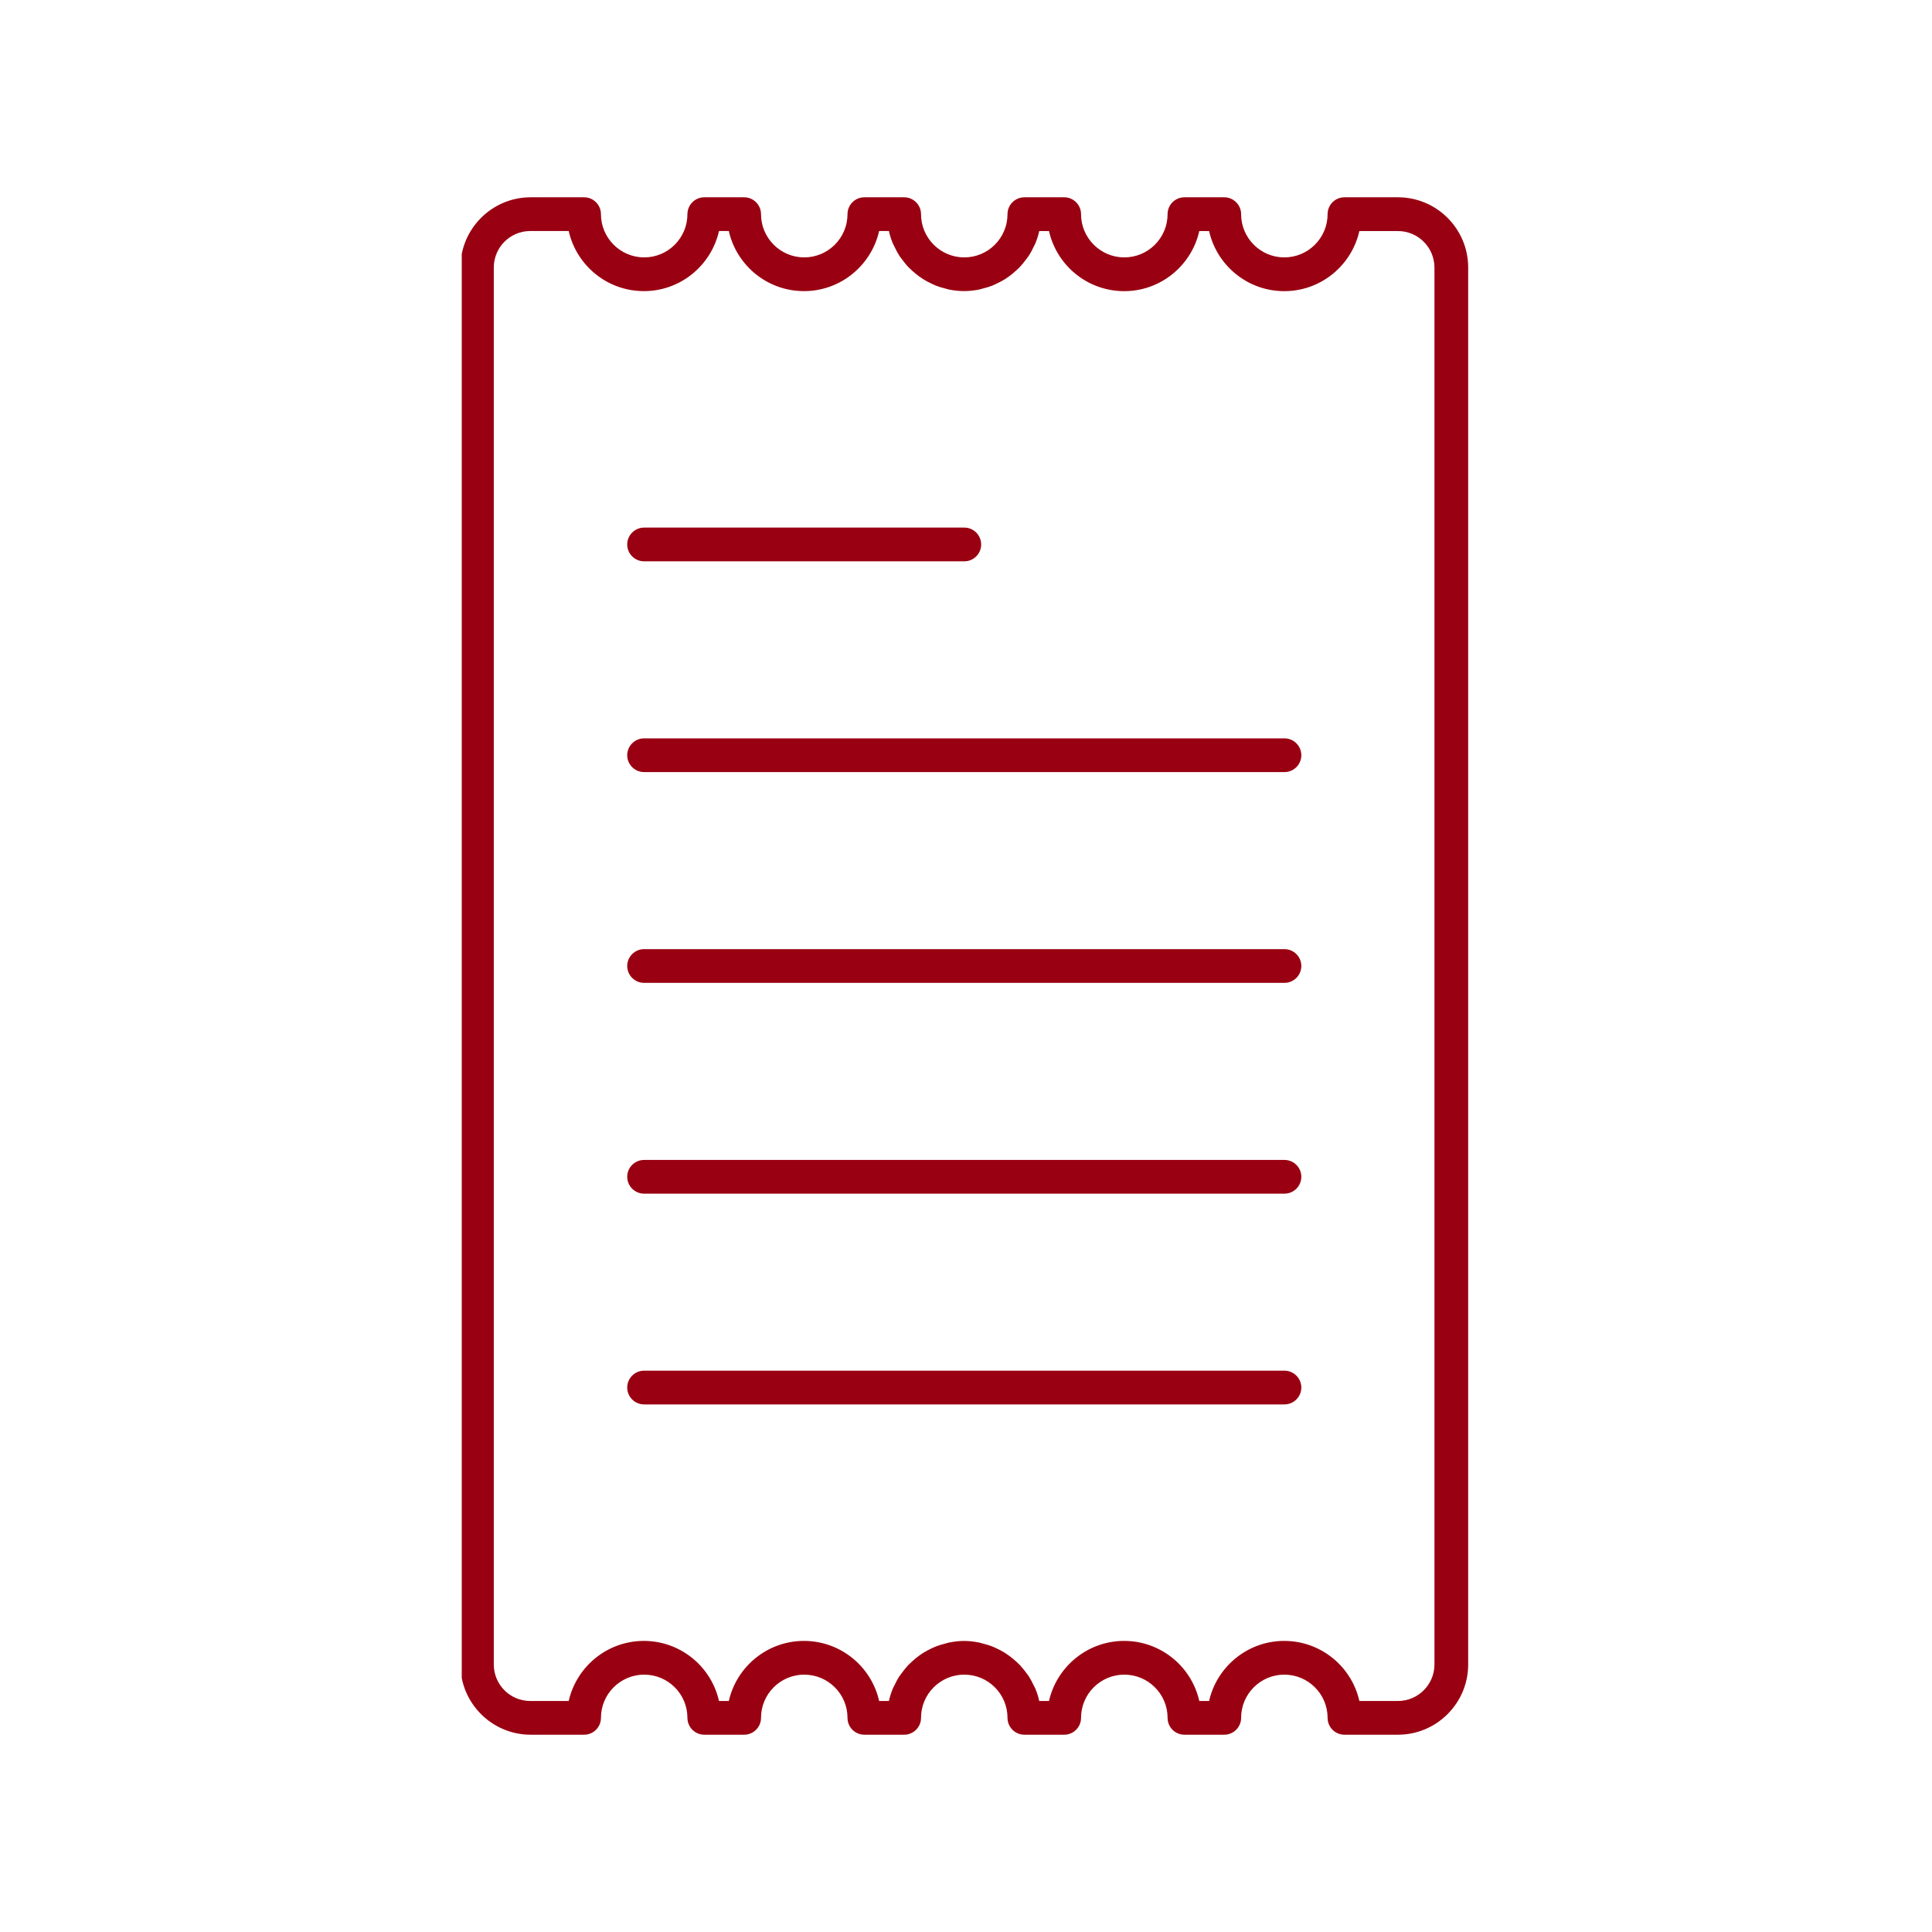 <svg xmlns="http://www.w3.org/2000/svg" xmlns:xlink="http://www.w3.org/1999/xlink" width="1080" zoomAndPan="magnify" viewBox="0 0 810 810" height="1080" preserveAspectRatio="xMidYMid meet"><defs><clipPath id="94a203a4c5"><path d="M 193.59 82 L 616 82 L 616 728 L 193.59 728 Z M 193.59 82 "></path></clipPath></defs><g id="b7ff2d02a1"><rect x="0" width="810" y="0" height="810" style="fill:#ffffff;fill-opacity:1;stroke:none;"></rect><rect x="0" width="810" y="0" height="810" style="fill:#ffffff;fill-opacity:1;stroke:none;"></rect><g clip-rule="nonzero" clip-path="url(#94a203a4c5)"><path style=" stroke:none;fill-rule:nonzero;fill:#990011;fill-opacity:1;" d="M 586.098 82.715 L 563.672 82.715 C 559.754 82.715 556.602 85.898 556.602 89.785 C 556.602 99.781 548.457 107.914 538.457 107.914 C 528.461 107.914 520.344 99.781 520.344 89.785 C 520.344 85.898 517.16 82.715 513.273 82.715 L 496.586 82.715 C 492.668 82.715 489.516 85.898 489.516 89.785 C 489.516 99.781 481.371 107.914 471.375 107.914 C 461.375 107.914 453.23 99.781 453.23 89.785 C 453.23 85.898 450.078 82.715 446.16 82.715 L 429.473 82.715 C 425.586 82.715 422.402 85.898 422.402 89.785 C 422.402 99.781 414.285 107.914 404.289 107.914 C 394.262 107.914 386.145 99.781 386.145 89.785 C 386.145 85.898 382.965 82.715 379.074 82.715 L 362.391 82.715 C 358.473 82.715 355.32 85.898 355.32 89.785 C 355.32 99.781 347.176 107.914 337.176 107.914 C 327.18 107.914 319.062 99.781 319.062 89.785 C 319.062 85.898 315.879 82.715 311.992 82.715 L 295.277 82.715 C 291.387 82.715 288.207 85.898 288.207 89.785 C 288.207 99.781 280.09 107.914 270.094 107.914 C 260.094 107.914 251.949 99.781 251.949 89.785 C 251.949 85.898 248.797 82.715 244.879 82.715 L 222.453 82.715 C 206.246 82.715 193.039 95.938 193.039 112.156 L 193.039 697.844 C 193.039 714.078 206.262 727.285 222.453 727.285 L 244.879 727.285 C 248.797 727.285 251.949 724.117 251.949 720.215 C 251.949 710.219 260.094 702.102 270.094 702.102 C 280.09 702.102 288.207 710.219 288.207 720.215 C 288.207 724.117 291.387 727.285 295.277 727.285 L 311.992 727.285 C 315.879 727.285 319.062 724.117 319.062 720.215 C 319.062 710.219 327.18 702.102 337.176 702.102 C 347.176 702.102 355.32 710.219 355.32 720.215 C 355.32 724.117 358.473 727.285 362.391 727.285 L 379.074 727.285 C 382.965 727.285 386.145 724.117 386.145 720.215 C 386.145 710.219 394.262 702.102 404.289 702.102 C 414.285 702.102 422.402 710.219 422.402 720.215 C 422.402 724.117 425.586 727.285 429.473 727.285 L 446.16 727.285 C 450.078 727.285 453.23 724.117 453.23 720.215 C 453.23 710.219 461.375 702.102 471.375 702.102 C 481.371 702.102 489.516 710.219 489.516 720.215 C 489.516 724.117 492.668 727.285 496.586 727.285 L 513.273 727.285 C 517.16 727.285 520.344 724.117 520.344 720.215 C 520.344 710.219 528.461 702.102 538.457 702.102 C 548.457 702.102 556.602 710.219 556.602 720.215 C 556.602 724.117 559.754 727.285 563.672 727.285 L 586.098 727.285 C 602.316 727.285 615.539 714.078 615.539 697.844 L 615.539 112.156 C 615.539 95.938 602.348 82.715 586.098 82.715 Z M 601.398 697.844 C 601.398 706.301 594.527 713.145 586.098 713.145 L 569.922 713.145 C 566.684 698.734 553.816 687.961 538.414 687.961 C 523.059 687.961 510.16 698.762 506.922 713.145 L 502.809 713.145 C 499.57 698.734 486.676 687.961 471.316 687.961 C 455.934 687.961 443.062 698.762 439.797 713.145 L 435.711 713.145 C 435.301 711.293 434.719 709.496 434 707.785 C 433.816 707.43 433.645 707.121 433.477 706.793 C 432.812 705.34 432.047 703.965 431.242 702.652 C 430.832 702.07 430.379 701.52 429.969 700.969 C 429.219 699.98 428.457 699.004 427.621 698.125 C 427.07 697.562 426.492 697.039 425.938 696.516 C 425.047 695.723 424.172 694.988 423.238 694.293 C 422.574 693.828 421.938 693.391 421.273 692.938 C 420.254 692.316 419.207 691.75 418.117 691.238 C 417.426 690.93 416.719 690.562 416.027 690.293 C 414.809 689.812 413.539 689.43 412.234 689.105 C 411.57 688.934 410.965 688.738 410.312 688.609 C 408.32 688.227 406.297 687.973 404.203 687.973 C 402.113 687.973 400.09 688.227 398.082 688.609 C 397.418 688.738 396.809 688.934 396.172 689.105 C 394.871 689.43 393.598 689.812 392.355 690.293 C 391.617 690.59 390.953 690.93 390.262 691.238 C 389.188 691.75 388.141 692.316 387.137 692.938 C 386.441 693.359 385.793 693.828 385.156 694.293 C 384.211 694.988 383.305 695.738 382.469 696.5 C 381.891 697.039 381.309 697.562 380.758 698.125 C 379.91 699.016 379.188 699.965 378.469 700.914 C 378.031 701.492 377.562 702.07 377.137 702.68 C 376.32 703.895 375.668 705.211 375.047 706.512 C 374.848 706.949 374.578 707.375 374.383 707.812 C 373.66 709.523 373.082 711.32 372.672 713.145 L 368.582 713.145 C 365.344 698.734 352.449 687.961 337.062 687.961 C 321.707 687.961 308.809 698.762 305.559 713.145 L 301.441 713.145 C 298.203 698.734 285.309 687.961 269.949 687.961 C 254.566 687.961 241.695 698.762 238.43 713.145 L 222.297 713.145 C 213.867 713.145 207.023 706.301 207.023 697.844 L 207.023 112.156 C 207.023 103.727 213.867 96.855 222.297 96.855 L 238.43 96.855 C 241.684 111.281 254.578 122.055 269.949 122.055 C 285.309 122.055 298.203 111.25 301.441 96.855 L 305.559 96.855 C 308.797 111.281 321.707 122.055 337.062 122.055 C 352.449 122.055 365.316 111.25 368.582 96.855 L 372.672 96.855 C 373.082 98.695 373.66 100.477 374.383 102.188 C 374.578 102.625 374.82 103.02 375.016 103.43 C 375.652 104.805 376.348 106.105 377.137 107.348 C 377.535 107.941 378 108.492 378.441 109.074 C 379.188 110.062 379.91 111.023 380.785 111.914 C 381.309 112.48 381.891 112.992 382.441 113.5 C 383.332 114.305 384.211 115.043 385.156 115.75 C 385.793 116.215 386.441 116.641 387.109 117.078 C 388.113 117.715 389.172 118.266 390.289 118.789 C 390.984 119.113 391.648 119.48 392.355 119.734 C 393.57 120.23 394.871 120.613 396.172 120.922 C 396.809 121.094 397.418 121.305 398.082 121.434 C 400.09 121.816 402.082 122.039 404.203 122.039 C 406.27 122.039 408.32 121.801 410.312 121.434 C 410.965 121.305 411.57 121.094 412.207 120.922 C 413.539 120.613 414.809 120.23 416.027 119.734 C 416.746 119.453 417.441 119.113 418.09 118.789 C 419.195 118.281 420.227 117.727 421.273 117.078 C 421.938 116.652 422.574 116.199 423.211 115.75 C 424.172 115.043 425.09 114.293 425.938 113.484 C 426.52 112.977 427.07 112.469 427.594 111.914 C 428.457 111.012 429.219 110.035 429.969 109.031 C 430.379 108.48 430.859 107.957 431.215 107.375 C 432.105 106.047 432.84 104.648 433.504 103.191 C 433.645 102.867 433.844 102.57 434 102.23 C 434.719 100.504 435.301 98.723 435.711 96.871 L 439.797 96.871 C 443.035 111.293 455.93 122.07 471.316 122.07 C 486.676 122.07 499.57 111.266 502.809 96.871 L 506.922 96.871 C 510.16 111.293 523.059 122.07 538.414 122.07 C 553.816 122.07 566.668 111.266 569.922 96.871 L 586.098 96.871 C 594.527 96.871 601.398 103.727 601.398 112.172 Z M 601.398 697.844 "></path></g><path style=" stroke:none;fill-rule:nonzero;fill:#990011;fill-opacity:1;" d="M 538.516 397.93 L 270.035 397.93 C 266.148 397.93 262.965 401.109 262.965 405 C 262.965 408.902 266.148 412.07 270.035 412.07 L 538.516 412.07 C 542.402 412.07 545.586 408.902 545.586 405 C 545.586 401.109 542.418 397.93 538.516 397.93 Z M 538.516 397.93 "></path><path style=" stroke:none;fill-rule:nonzero;fill:#990011;fill-opacity:1;" d="M 538.516 309.562 L 270.035 309.562 C 266.148 309.562 262.965 312.746 262.965 316.633 C 262.965 320.535 266.148 323.703 270.035 323.703 L 538.516 323.703 C 542.402 323.703 545.586 320.535 545.586 316.633 C 545.586 312.746 542.418 309.562 538.516 309.562 Z M 538.516 309.562 "></path><path style=" stroke:none;fill-rule:nonzero;fill:#990011;fill-opacity:1;" d="M 538.516 486.309 L 270.035 486.309 C 266.148 486.309 262.965 489.477 262.965 493.379 C 262.965 497.27 266.148 500.449 270.035 500.449 L 538.516 500.449 C 542.402 500.449 545.586 497.27 545.586 493.379 C 545.586 489.477 542.418 486.309 538.516 486.309 Z M 538.516 486.309 "></path><path style=" stroke:none;fill-rule:nonzero;fill:#990011;fill-opacity:1;" d="M 270.035 235.336 L 404.289 235.336 C 408.18 235.336 411.359 232.172 411.359 228.266 C 411.359 224.379 408.18 221.195 404.289 221.195 L 270.035 221.195 C 266.148 221.195 262.965 224.379 262.965 228.266 C 262.965 232.172 266.133 235.336 270.035 235.336 Z M 270.035 235.336 "></path><path style=" stroke:none;fill-rule:nonzero;fill:#990011;fill-opacity:1;" d="M 538.516 574.664 L 270.035 574.664 C 266.148 574.664 262.965 577.844 262.965 581.734 C 262.965 585.637 266.148 588.805 270.035 588.805 L 538.516 588.805 C 542.402 588.805 545.586 585.637 545.586 581.734 C 545.586 577.844 542.418 574.664 538.516 574.664 Z M 538.516 574.664 "></path></g></svg>